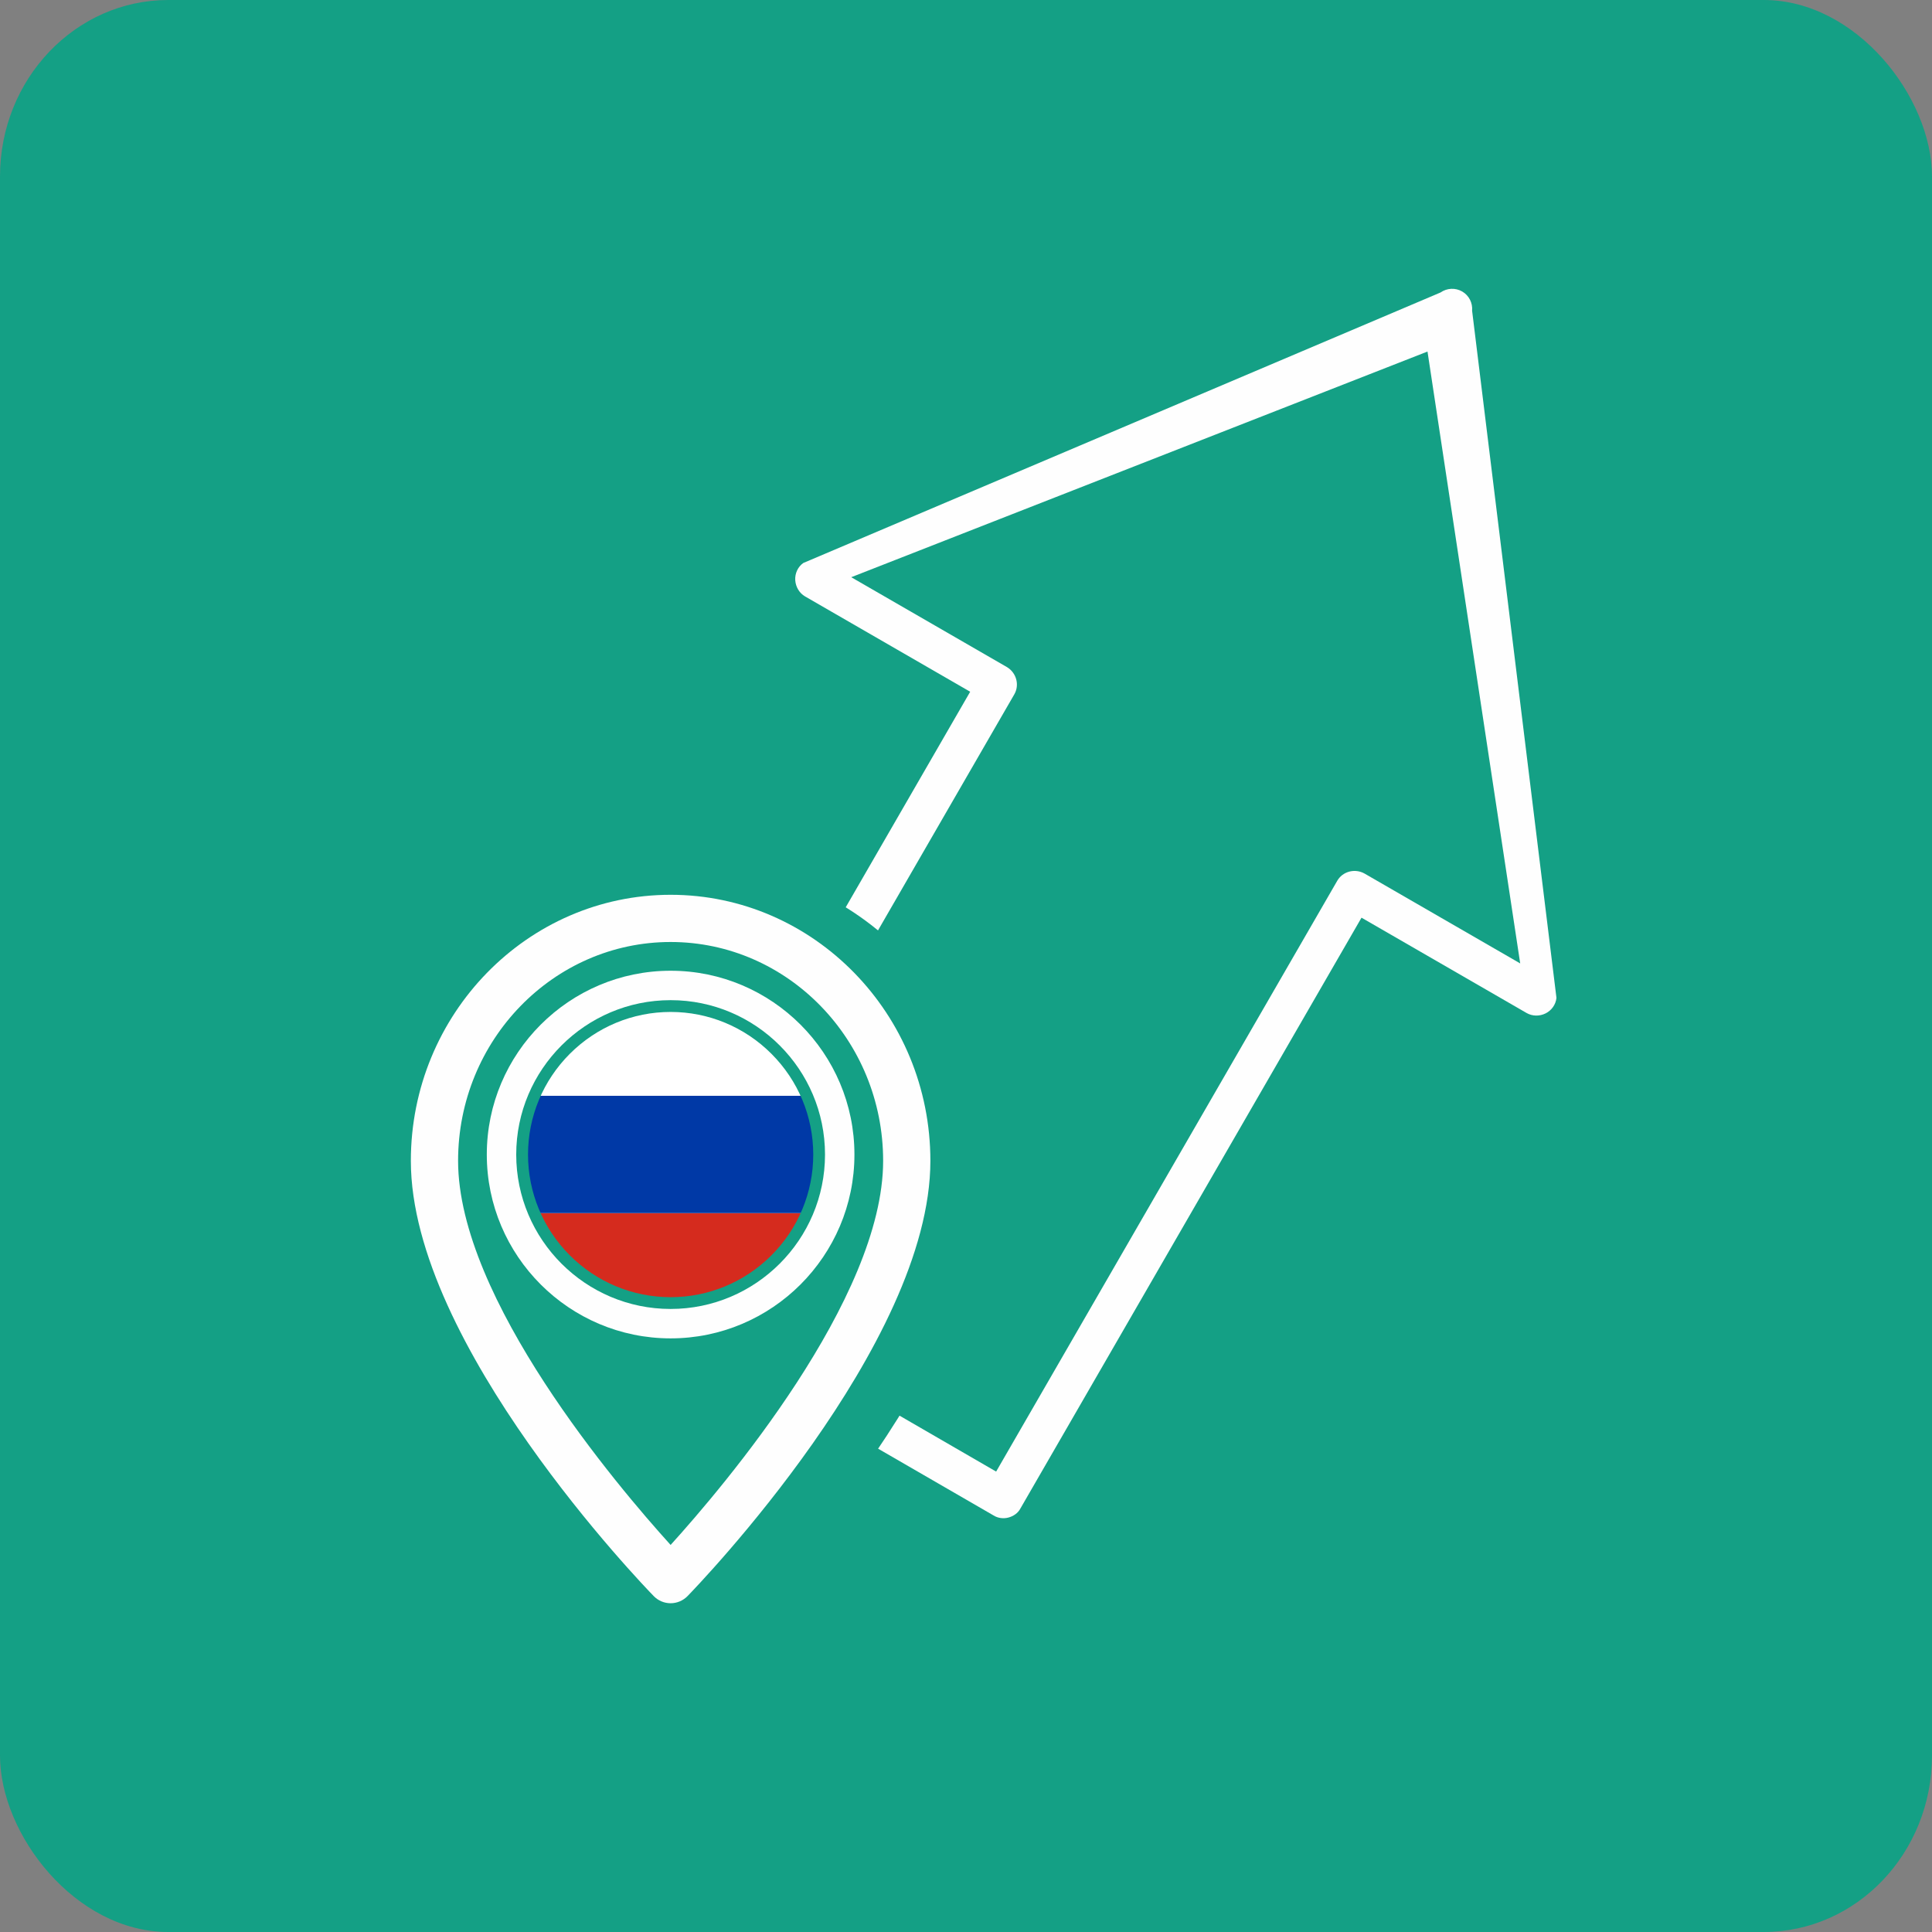 <?xml version="1.0" encoding="UTF-8"?>
<!DOCTYPE svg PUBLIC "-//W3C//DTD SVG 1.1//EN" "http://www.w3.org/Graphics/SVG/1.1/DTD/svg11.dtd">
<!-- Creator: CorelDRAW -->
<svg xmlns="http://www.w3.org/2000/svg" xml:space="preserve" width="139.023mm" height="139.023mm" version="1.1" style="shape-rendering:geometricPrecision; text-rendering:geometricPrecision; image-rendering:optimizeQuality; fill-rule:evenodd; clip-rule:evenodd"
viewBox="0 0 1061.25 1061.25"
 xmlns:xlink="http://www.w3.org/1999/xlink"
 xmlns:xodm="http://www.corel.com/coreldraw/odm/2003">
 <rect x="0" y="0" width="1061.25" height="1061.25" fill="#808080" stroke="none"/>
 <defs>
  <style type="text/css">
   <![CDATA[
    .fil10 {fill:none;fill-rule:nonzero}
    .fil1 {fill:#FEFEFE}
    .fil7 {fill:#0039A6}
    .fil0 {fill:#14A085}
    .fil2 {fill:#14A085}
    .fil9 {fill:#2F3589}
    .fil5 {fill:#D52B1E}
    .fil8 {fill:#E3E9F5}
    .fil6 {fill:white}
    .fil4 {fill:#FEFEFE;fill-rule:nonzero}
    .fil3 {fill:#14A085;fill-rule:nonzero}
   ]]>
  </style>
     <clipPath id="id0" style="clip-rule:nonzero">
      <path d="M368.37 541.31c-51.2,0 -92.89,41.69 -92.89,92.89 0,51.2 41.69,92.89 92.89,92.89 51.2,0 92.89,-41.69 92.89,-92.89 0,-51.2 -41.69,-92.89 -92.89,-92.89z"/>
     </clipPath>
 </defs>
 <g id="Слой_x0020_1">
  <rect class="fil0" x="0" y="-0" width="1061.25" height="1061.25" rx="92.45" ry="96.95"/>
  <g id="_2661115897968">
   <path class="fil1" d="M344.53 712.69c0.7,2.63 2.51,5.16 5.13,6.52l98.07 56.53 97.99 56.67c2.49,1.59 5.58,1.89 8.21,1.18l-0 0c2.63,-0.71 5.21,-2.33 6.57,-4.96l187.38 -324.55 90.7 52.37c3.12,1.8 7.08,1.86 10.4,0.22 3.32,-1.64 5.64,-4.9 5.98,-8.56l-46.33 -377.43c0.37,-4.24 -1.68,-8.39 -5.46,-10.57 -3.78,-2.18 -8.4,-1.89 -11.89,0.55l-350.03 148.59c-3,2.12 -4.66,5.76 -4.42,9.46 0.24,3.7 2.28,7.1 5.39,8.9l90.7 52.36 -187.38 324.54c-1.59,2.49 -1.71,5.54 -1.01,8.17l0 -0zm114.01 44.33l-88.75 -51.1 187.38 -324.54c2.95,-5.12 1.17,-11.78 -4,-14.91l-85.58 -49.41 316.54 -123.96 50.92 336.11 -85.58 -49.41c-5.29,-2.91 -11.96,-1.12 -14.91,4l-187.38 324.54 -88.63 -51.31z"/>
   <g>
    <g>
     <path class="fil2" d="M380.95 474.68c90.72,0 162.08,75.62 162.08,165.53 0,57.45 -35.73,120.32 -68.18,166.47 -20.76,29.51 -45.44,60.22 -70.72,86.16 -6.09,6.25 -14.45,9.77 -23.17,9.77 -8.73,0 -17.08,-3.55 -23.17,-9.8 -25.28,-25.94 -49.95,-56.62 -70.71,-86.14 -32.46,-46.15 -68.19,-109.01 -68.19,-166.46 0,-89.9 71.36,-165.53 162.08,-165.53z"/>
    </g>
    <g>
     <path class="fil3" d="M380.95 494.07c-78.69,0 -142.69,65.56 -142.69,146.14 0,100.97 127.95,233.49 133.4,239.07 2.44,2.52 5.78,3.94 9.29,3.94 3.5,0 6.85,-1.43 9.29,-3.92 5.45,-5.6 133.4,-138.12 133.4,-239.09 0,-80.58 -64,-146.14 -142.69,-146.14z"/>
     <g>
      <g>
       <g>
        <path class="fil4" d="M380.95 494.07c-78.69,0 -142.69,65.56 -142.69,146.14 0,100.97 127.95,233.49 133.4,239.07 2.44,2.52 5.78,3.94 9.29,3.94 3.5,0 6.85,-1.43 9.29,-3.92 5.45,-5.6 133.4,-138.12 133.4,-239.09 0,-80.58 -64,-146.14 -142.69,-146.14zm0 357.13c-29.16,-32.2 -116.74,-135.22 -116.74,-211 0,-66.26 52.38,-120.2 116.74,-120.2 64.37,0 116.74,53.94 116.74,120.2 0,75.78 -87.58,178.8 -116.74,211z"/>
       </g>
      </g>
      <g>
       <g>
        <path class="fil4" d="M380.95 571.9c-35.75,0 -64.86,29.11 -64.86,64.86 0,35.75 29.11,64.86 64.86,64.86 35.75,0 64.86,-29.11 64.86,-64.86 0,-35.75 -29.11,-64.86 -64.86,-64.86zm0 103.77c-21.46,0 -38.91,-17.46 -38.91,-38.91 0,-21.45 17.46,-38.91 38.91,-38.91 21.46,0 38.91,17.46 38.91,38.91 0,21.46 -17.46,38.91 -38.91,38.91z"/>
       </g>
      </g>
     </g>
    </g>
    <path class="fil3" d="M368.37 491.51c-78.69,0 -142.69,65.56 -142.69,146.14 0,100.97 127.95,233.49 133.4,239.07 2.44,2.52 5.78,3.94 9.29,3.94 3.5,0 6.85,-1.43 9.29,-3.92 5.45,-5.6 133.4,-138.12 133.4,-239.09 0,-80.58 -64,-146.14 -142.69,-146.14z"/>
    <path class="fil2" d="M368.37 472.12c90.72,0 162.08,75.62 162.08,165.53 0,57.45 -35.73,120.32 -68.18,166.47 -20.76,29.51 -45.44,60.22 -70.72,86.16 -6.09,6.25 -14.45,9.77 -23.17,9.77 -8.73,0 -17.08,-3.55 -23.17,-9.8 -25.28,-25.94 -49.95,-56.62 -70.71,-86.14 -32.46,-46.15 -68.19,-109.01 -68.19,-166.46 0,-89.9 71.36,-165.53 162.08,-165.53zm0 347.14c40.87,-47.94 97.36,-126.11 97.36,-181.61 0,-54.08 -42.3,-100.81 -97.36,-100.81 -55.06,0 -97.36,46.72 -97.36,100.81 0,55.5 56.48,133.67 97.36,181.61zm0 -269.31c46.45,0 84.25,37.8 84.25,84.25 0,46.45 -37.8,84.25 -84.25,84.25 -46.45,0 -84.25,-37.8 -84.25,-84.25 0,-46.45 37.8,-84.25 84.25,-84.25zm0 103.77c10.75,0 19.53,-8.77 19.53,-19.53 0,-10.75 -8.77,-19.53 -19.53,-19.53 -10.75,0 -19.53,8.77 -19.53,19.53 0,10.75 8.77,19.53 19.53,19.53z"/>
    <g>
     <g>
      <path class="fil4" d="M368.37 491.51c-78.69,0 -142.69,65.56 -142.69,146.14 0,100.97 127.95,233.49 133.4,239.07 2.44,2.52 5.78,3.94 9.29,3.94 3.5,0 6.85,-1.43 9.29,-3.92 5.45,-5.6 133.4,-138.12 133.4,-239.09 0,-80.58 -64,-146.14 -142.69,-146.14zm0 357.13c-29.16,-32.2 -116.74,-135.22 -116.74,-211 0,-66.26 52.38,-120.2 116.74,-120.2 64.37,0 116.74,53.94 116.74,120.2 0,75.78 -87.58,178.8 -116.74,211z"/>
     </g>
    </g>
    <path class="fil4" d="M368.37 541.31c-51.2,0 -92.89,41.69 -92.89,92.89 0,51.2 41.69,92.89 92.89,92.89 51.2,0 92.89,-41.69 92.89,-92.89 0,-51.2 -41.69,-92.89 -92.89,-92.89z"/>
    <g style="clip-path:url(#id0)">
     <g>
      <g>
       <polygon id="_1" class="fil5" points="223.25,730.97 513.49,730.97 513.49,666.46 223.25,666.46 "/>
       <polygon class="fil6" points="223.25,601.83 513.49,601.83 513.49,537.44 223.25,537.44 "/>
       <polygon class="fil7" points="223.25,666.34 513.49,666.34 513.49,601.95 223.25,601.95 "/>
       <polygon class="fil8" points="513.49,601.95 513.49,601.83 223.25,601.83 223.25,601.95 "/>
       <polygon class="fil9" points="513.49,666.46 513.49,666.34 223.25,666.34 223.25,666.46 "/>
      </g>
     </g>
    </g>
    <path class="fil10" d="M368.37 541.31c-51.2,0 -92.89,41.69 -92.89,92.89 0,51.2 41.69,92.89 92.89,92.89 51.2,0 92.89,-41.69 92.89,-92.89 0,-51.2 -41.69,-92.89 -92.89,-92.89z"/>
    <g>
     <path class="fil2" d="M292.45 558.28c20.19,-20.19 47.35,-31.5 75.93,-31.5 28.57,0 55.73,11.31 75.93,31.5 20.19,20.19 31.5,47.35 31.5,75.93 0,28.57 -11.31,55.73 -31.5,75.93 -20.19,20.19 -47.35,31.5 -75.93,31.5 -28.57,0 -55.73,-11.31 -75.93,-31.5 -20.19,-20.19 -31.5,-47.35 -31.5,-75.93 0,-28.57 11.31,-55.73 31.5,-75.93zm75.93 -2.42c-20.85,0 -40.63,8.25 -55.36,22.98 -14.73,14.73 -22.98,34.52 -22.98,55.36 0,20.84 8.25,40.63 22.98,55.36 14.73,14.73 34.52,22.98 55.36,22.98 20.85,0 40.63,-8.25 55.36,-22.98 14.73,-14.73 22.98,-34.52 22.98,-55.36 0,-20.85 -8.25,-40.63 -22.98,-55.36 -14.73,-14.73 -34.52,-22.98 -55.36,-22.98z"/>
    </g>
    <path class="fil4" d="M368.37 549.39c-23.37,0 -44.57,9.52 -59.93,24.88 -15.36,15.36 -24.88,36.56 -24.88,59.93 0,23.37 9.52,44.57 24.88,59.93 15.36,15.36 36.56,24.88 59.93,24.88 23.37,0 44.57,-9.52 59.93,-24.88 15.36,-15.36 24.88,-36.56 24.88,-59.93 0,-23.37 -9.52,-44.57 -24.88,-59.93 -15.36,-15.36 -36.56,-24.88 -59.93,-24.88zm-71.36 13.45c18.28,-18.28 43.53,-29.61 71.36,-29.61 27.83,0 53.07,11.33 71.36,29.61 18.28,18.28 29.61,43.53 29.61,71.36 0,27.83 -11.33,53.07 -29.61,71.36 -18.28,18.28 -43.53,29.61 -71.36,29.61 -27.83,0 -53.07,-11.33 -71.36,-29.61 -18.28,-18.28 -29.61,-43.53 -29.61,-71.36 0,-27.83 11.33,-53.07 29.61,-71.36z"/>
   </g>
  </g>
 </g>
</svg>
